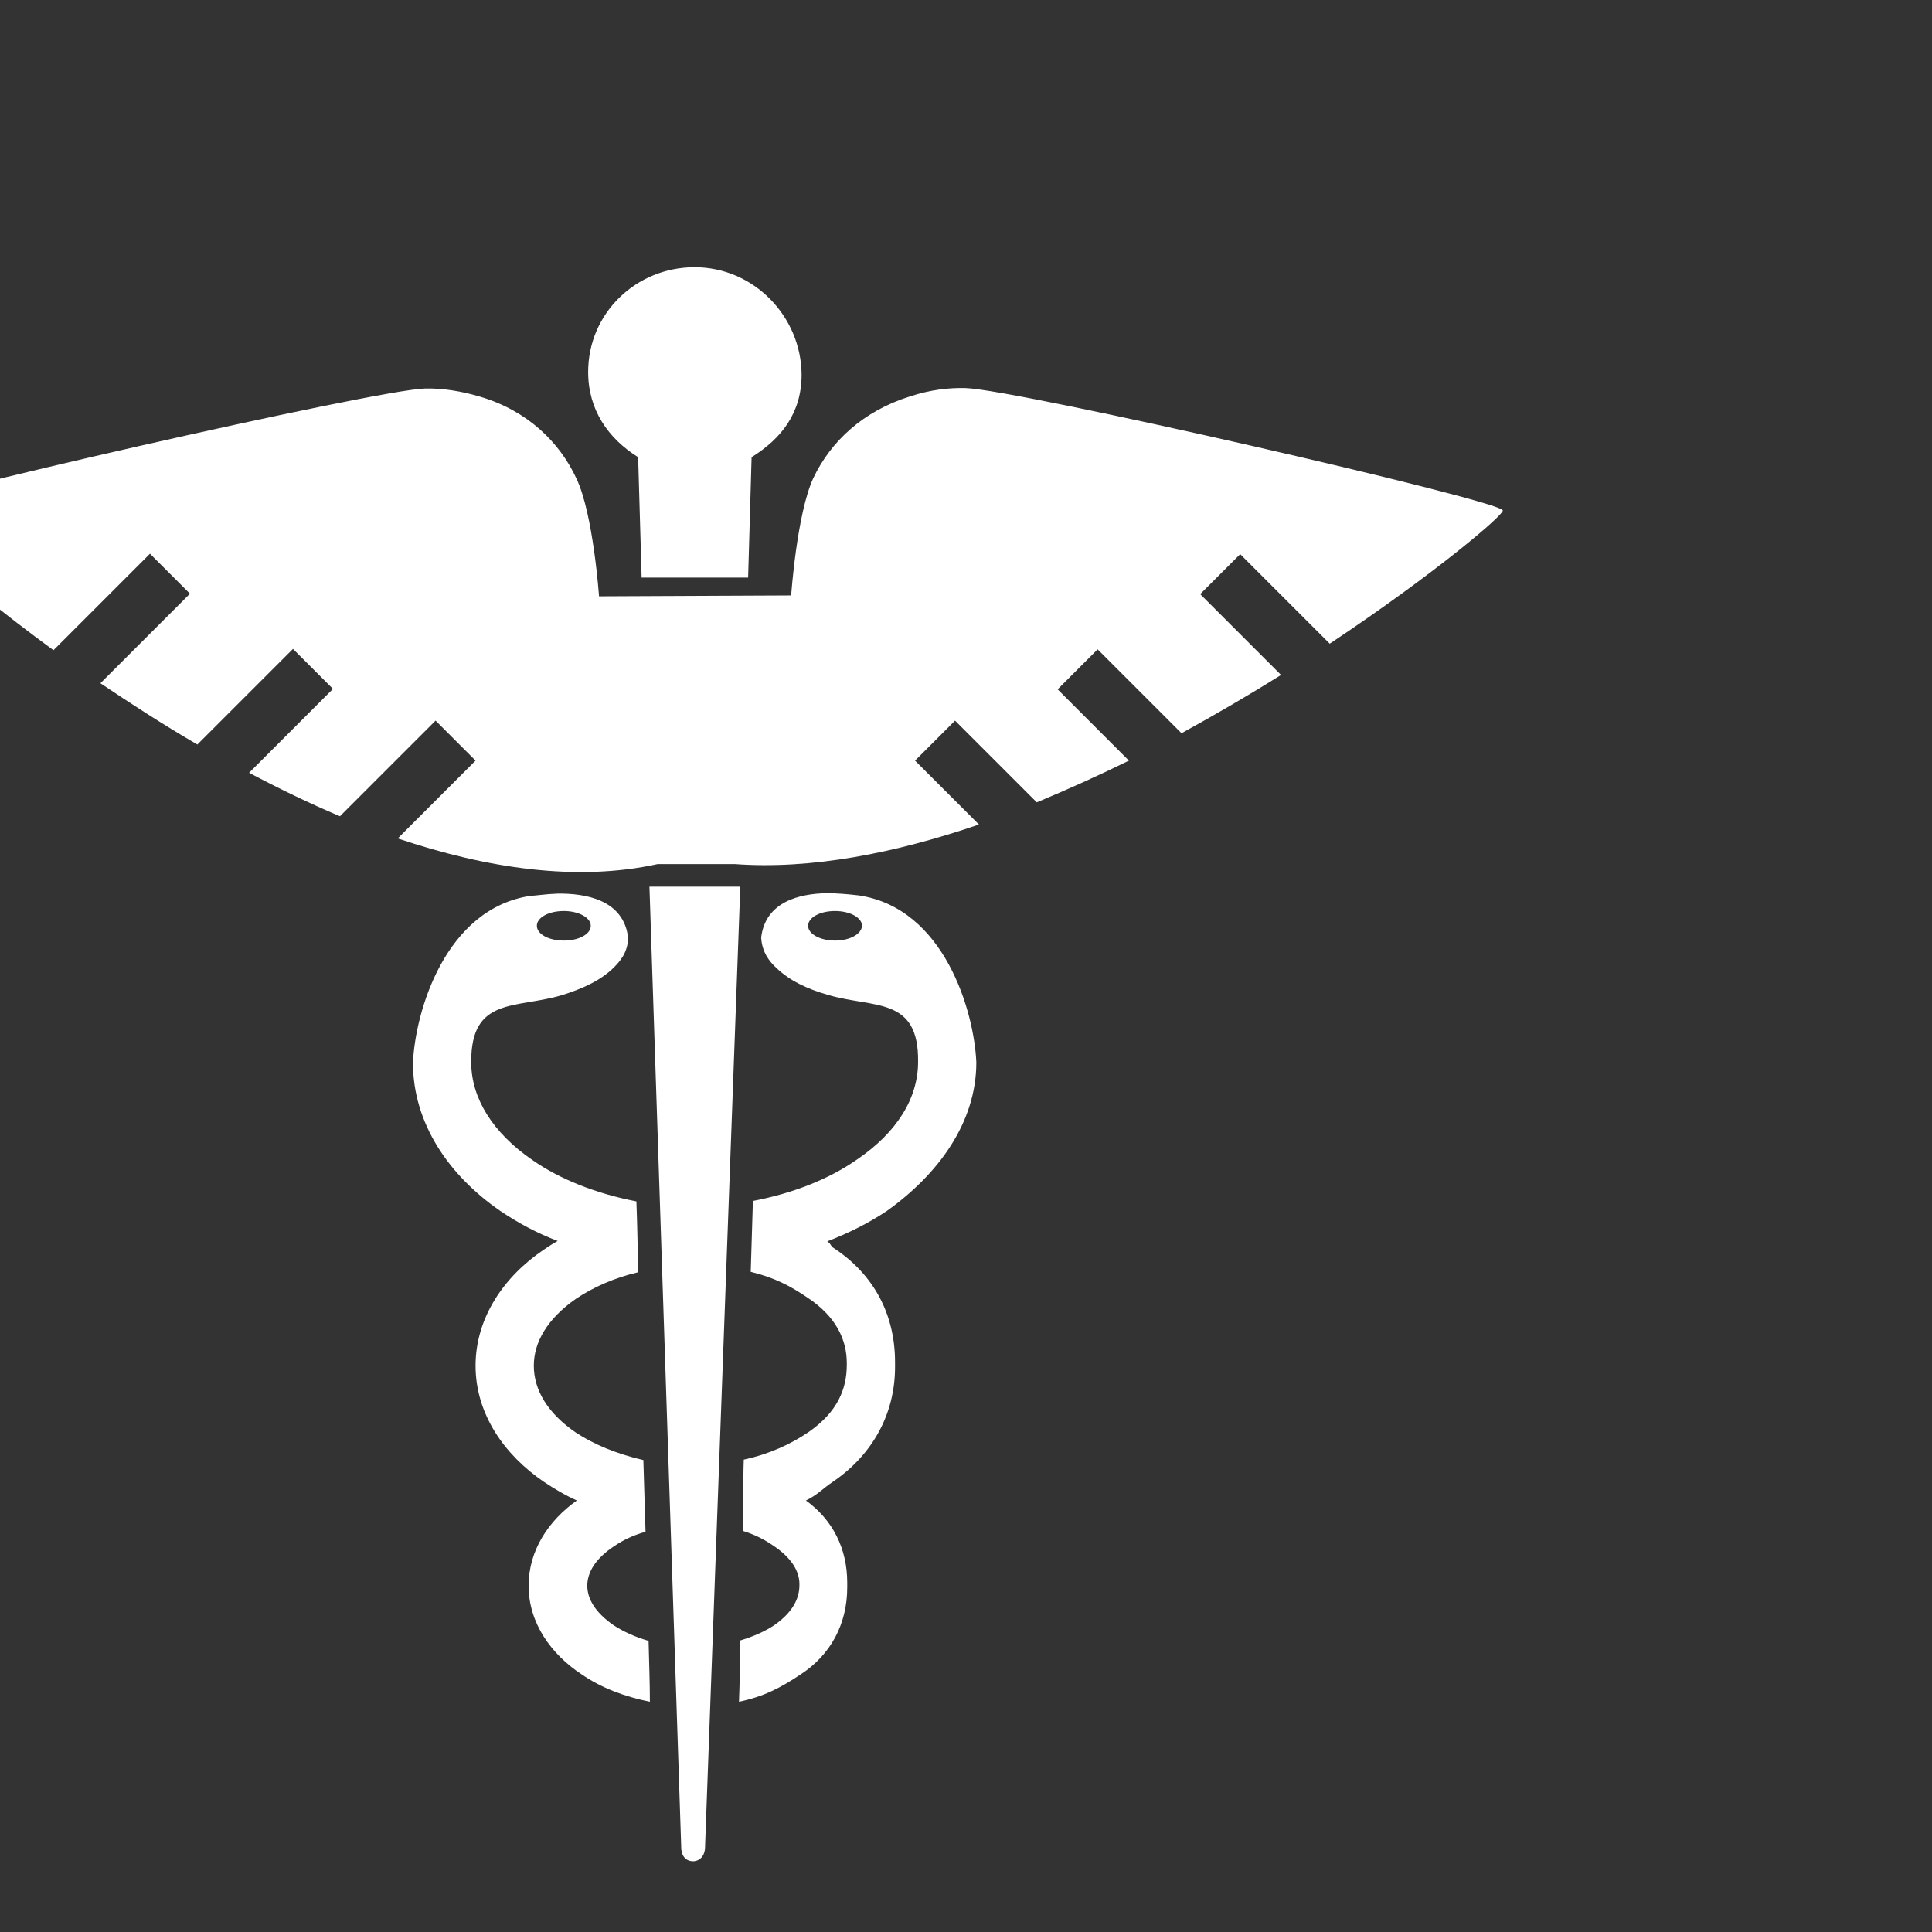 <?xml version="1.0" encoding="utf-8"?>
<!-- Generator: Adobe Illustrator 26.2.1, SVG Export Plug-In . SVG Version: 6.00 Build 0)  -->
<svg version="1.1" id="Layer_1" xmlns="http://www.w3.org/2000/svg" xmlns:xlink="http://www.w3.org/1999/xlink" x="0px" y="0px"
	 viewBox="0 0 60 60" style="enable-background:new 0 0 60 60;" xml:space="preserve">
<rect x="0" y="0" width="60" height="60" fill="#333333" stroke="none"/>
<style type="text/css">
	.st0{fill:none;}
	.st1{fill:#FFFFFF;}
</style>
<g>
	<rect class="st0" width="60" height="60"/>
	<path id="_x32_4" transform="matrix(0.135,0,0,0.135,3874.986,-1363.247)" class="st1" d="M-28481.5,10187.4
		c-3.9-0.1-8.1,0.4-12.7,1.9c-10.9,3.4-18.3,10.4-22.3,18.8c-3.8,8.2-5.1,27-5.1,27l-44.2,0.2c0,0-1.3-18.9-5.2-27.1
		c-3.9-8.4-11.3-15.6-22.1-18.8c-4.3-1.3-8.8-2-12.7-1.9c-11.6,0.3-122.1,25.6-123.4,27.8c-0.5,0.8,14.8,15.5,37.9,32.4l22.2-22.2
		l9.2,9.2l-20.6,20.6c7,4.7,14.4,9.5,22.3,14.1l22-22l9.2,9.2l-19.3,19.3c6.8,3.6,13.8,7,20.9,10l22-22l9.2,9.2l-17.9,17.9
		c20.5,6.9,41.2,10,59.8,5.9h17.7c17.6,1.3,36.9-2.5,56.2-9.1l-14.7-14.7l9.2-9.2l18.8,18.8c7.2-3,14.3-6.2,21.2-9.6l-16.4-16.4
		l9.2-9.2l19.3,19.3c8-4.4,15.7-8.9,22.9-13.4l-18.6-18.6l9.2-9.2l20.6,20.6c24.2-16.1,40.4-29.9,39.8-30.7
		C-28359.4,10213-28469.9,10187.7-28481.5,10187.4z M-28554.2,10302.1l7.3,220.7v0.2c0,1.9,0.9,3.3,2.8,3.3c1.8-0.1,2.7-1.6,2.7-3.3
		v-0.2l8.1-220.7H-28554.2z M-28543.8,10159.6c-13.5,0-24.5,10.6-24.5,24.1c0,8.7,4.6,15.3,11.5,19.6l0.8,27.7h24.5l0.8-27.7
		c6.9-4.3,11.5-10.2,11.5-19C-28519.3,10170.9-28530.2,10159.6-28543.8,10159.6z M-28554.4,10475.6c-3.1-0.9-5.7-2.1-7.9-3.5
		c-4.4-3-6.2-6.2-6.2-9.2c0-3,1.8-6.2,6.2-9.1c1.9-1.3,4.3-2.5,7.2-3.3c-0.2-5.5-0.3-10.9-0.5-16.5c-6.1-1.4-11.4-3.6-15.5-6.3
		c-6.6-4.5-9.7-9.9-9.7-15.4c0-5.4,3.1-10.8,9.7-15.4c3.9-2.6,8.7-4.8,14.3-6.1c-0.1-5.5-0.2-10.9-0.4-16.3
		c-9.3-1.8-17.6-5.1-23.9-9.5c-9.2-6.3-14.1-14.3-14.1-22.5c-0.1-15.1,10.2-12.3,20.7-15.4c4.9-1.5,9-3.4,12-6.3
		c1.5-1.5,3.3-3.5,3.4-6.9c-1-8.9-10-10.3-16.3-10.2c-2.8,0.1-5.2,0.5-6.1,0.5c-19.7,2.9-26.6,26.7-27.1,38.4
		c0,13.9,8.2,25.9,20.1,34.1c4,2.7,8.4,5.1,13.2,6.9c-1.1,0.6-2.2,1.3-3.2,2c-9.2,6.2-15.7,15.7-15.7,26.7
		c0,11.1,6.6,20.5,15.7,26.7c2.4,1.6,4.9,3.1,7.6,4.3c-6.5,4.6-11.1,11.5-11.1,19.6c0,8.6,5.2,15.8,12.2,20.4
		c4.5,3.1,9.8,5.1,15.7,6.3C-28554.1,10484.9-28554.3,10480.3-28554.4,10475.6z M-28573.9,10307.7c3.4,0,6.2,1.5,6.2,3.4
		c0,1.9-2.7,3.4-6.2,3.4s-6.2-1.5-6.2-3.4C-28580.1,10309.2-28577.4,10307.7-28573.9,10307.7z M-28479,10342.5
		c-0.5-11.6-7.3-35.5-27.1-38.4c-2.6-0.3-5.1-0.5-7.3-0.5c-6.2,0.1-14.1,1.9-15.1,10.2c0.2,3.4,1.9,5.5,3.4,6.9
		c3.1,3,7.1,4.9,12,6.3c10.5,3.1,20.9,0.3,20.7,15.4c0,8.3-4.8,16.2-14.1,22.5c-6.3,4.4-14.5,7.7-23.9,9.5
		c-0.2,5.4-0.3,10.9-0.5,16.3c5.4,1.3,9.2,3.3,13,5.9c6.7,4.4,9.1,9.8,9.1,15.1c0,0,0,0.1,0,0.2v0.2c0,5.5-2.1,10.8-8.7,15.4
		c-4.1,2.8-9,5.1-15,6.4c-0.2,5.5,0,10.9-0.2,16.4c2.6,0.8,4.8,1.9,6.7,3.2c4.5,2.9,6.3,6.1,6.3,9v0.3c0,3-1.5,6.2-5.8,9.2
		c-2.1,1.4-4.8,2.6-7.8,3.5c-0.1,4.7-0.1,9.3-0.3,14.1c5.8-1.2,9.7-3.3,14.2-6.3c6.9-4.5,10.7-11.6,10.7-20v-0.4c0,0,0-0.1,0-0.2
		v-0.5c0-7.8-3.3-14.4-9.5-18.9c2.7-1.3,3.8-2.7,6.2-4.3c9.1-6.2,14.3-15.6,14.3-26.4v-1.1c0-10.9-4.8-20.1-14-26.2
		c-0.9-0.5-0.7-1.1-1.6-1.6c4.9-1.9,9.7-4.3,13.7-7C-28487.8,10368.3-28479,10356.4-28479,10342.5z M-28511.5,10314.5
		c-3.4,0-6.2-1.5-6.2-3.4c0-1.9,2.7-3.4,6.2-3.4c3.4,0,6.2,1.5,6.2,3.4C-28505.4,10313-28508.1,10314.5-28511.5,10314.5z"/>
</g>
</svg>
